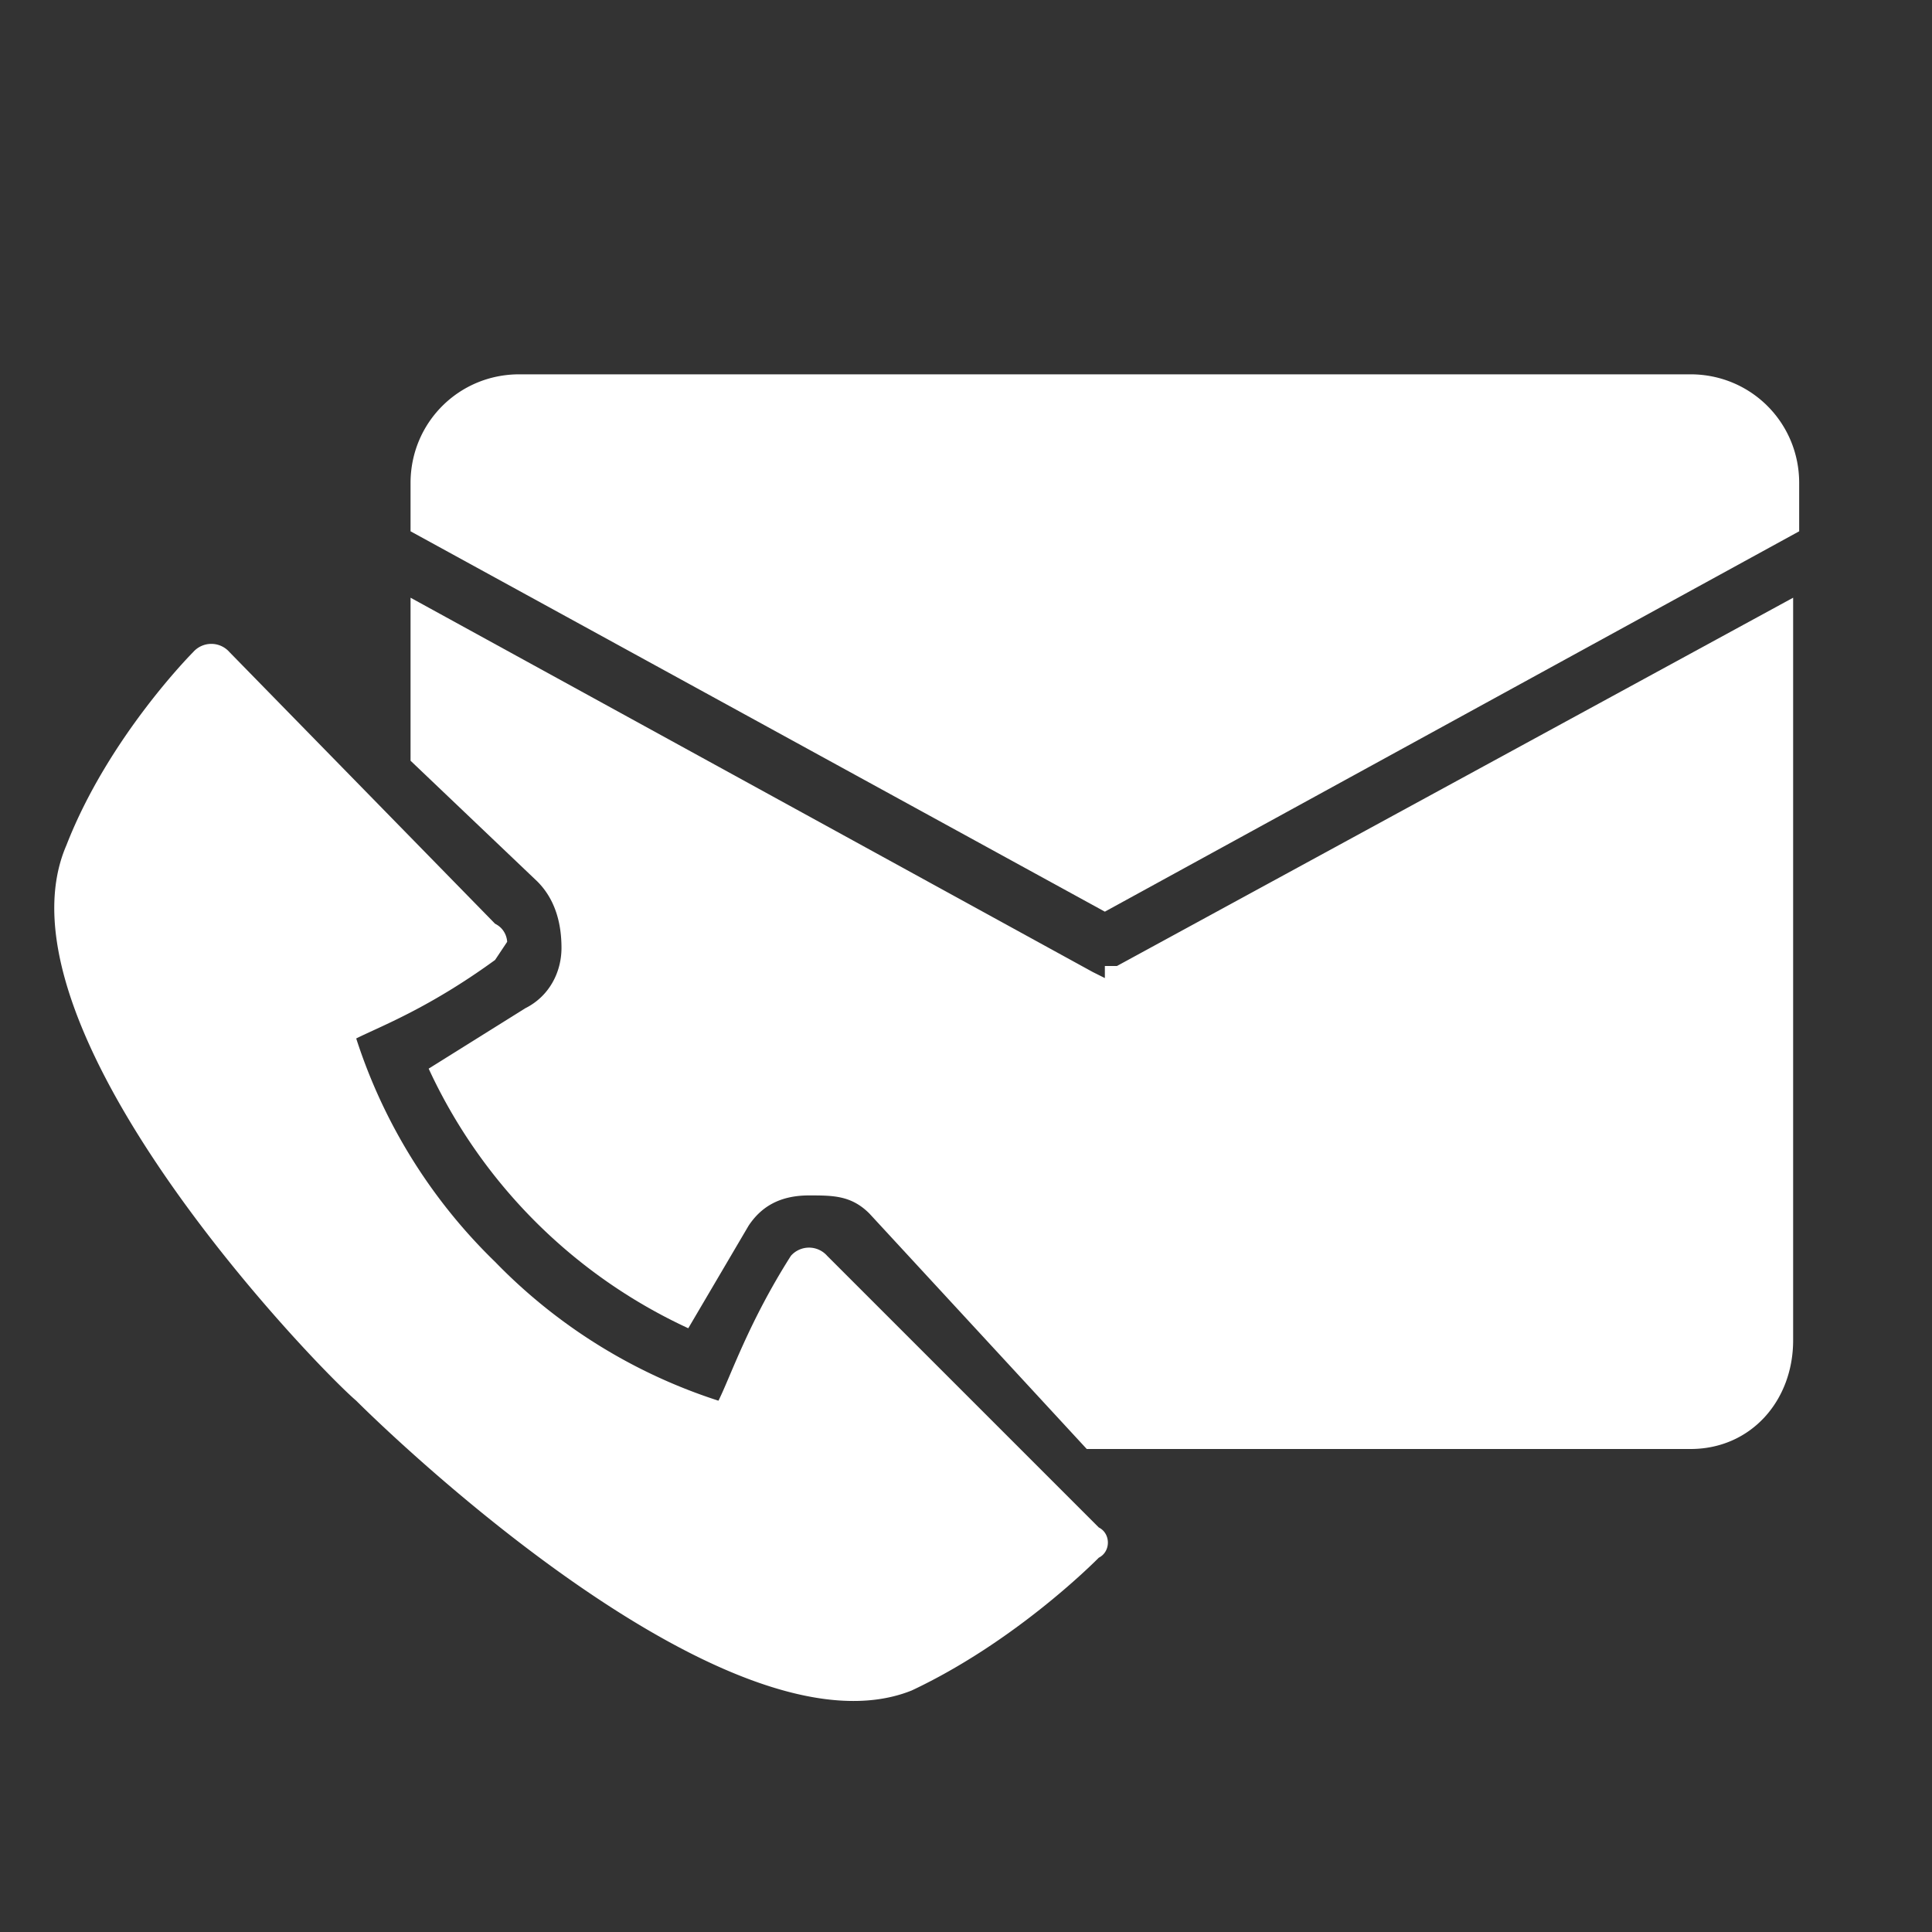 <svg xmlns="http://www.w3.org/2000/svg" fill="none" viewBox="0 0 32 32"><rect x="0" y="0" width="32" height="32" fill="#333333" stroke="none"/><path fill="#fff" d="M13.7 20.8a.4.4 0 0 0-.6 0c-.7 1.1-1 2-1.2 2.4a9 9 0 0 1-3.7-2.3 9 9 0 0 1-2.3-3.7c.4-.2 1.2-.5 2.3-1.3l.2-.3s0-.2-.2-.3l-4.4-4.5a.4.4 0 0 0-.6 0S1.8 12.2 1.1 14c-1.3 3 4.1 8.6 4.8 9.2.6.6 6.2 6 9.2 4.8 1.7-.8 3-2.1 3.1-2.2.2-.1.2-.4 0-.5l-4.5-4.5ZM28 6.2H8.6c-1 0-1.8.8-1.8 1.8v.8l11.5 6.3 11.5-6.3V8c0-1-.8-1.8-1.8-1.8Z"/><path fill="#fff" d="m18.3 16.2-.2-.1L6.8 9.9v2.7l2.1 2c.3.3.4.7.4 1.1 0 .4-.2.8-.6 1l-1.6 1a8.8 8.8 0 0 0 4.3 4.3l1-1.7c.2-.3.5-.5 1-.5.4 0 .7 0 1 .3L18 24h10c1 0 1.7-.8 1.7-1.8V9.9L18.5 16h-.2Z"/></svg>